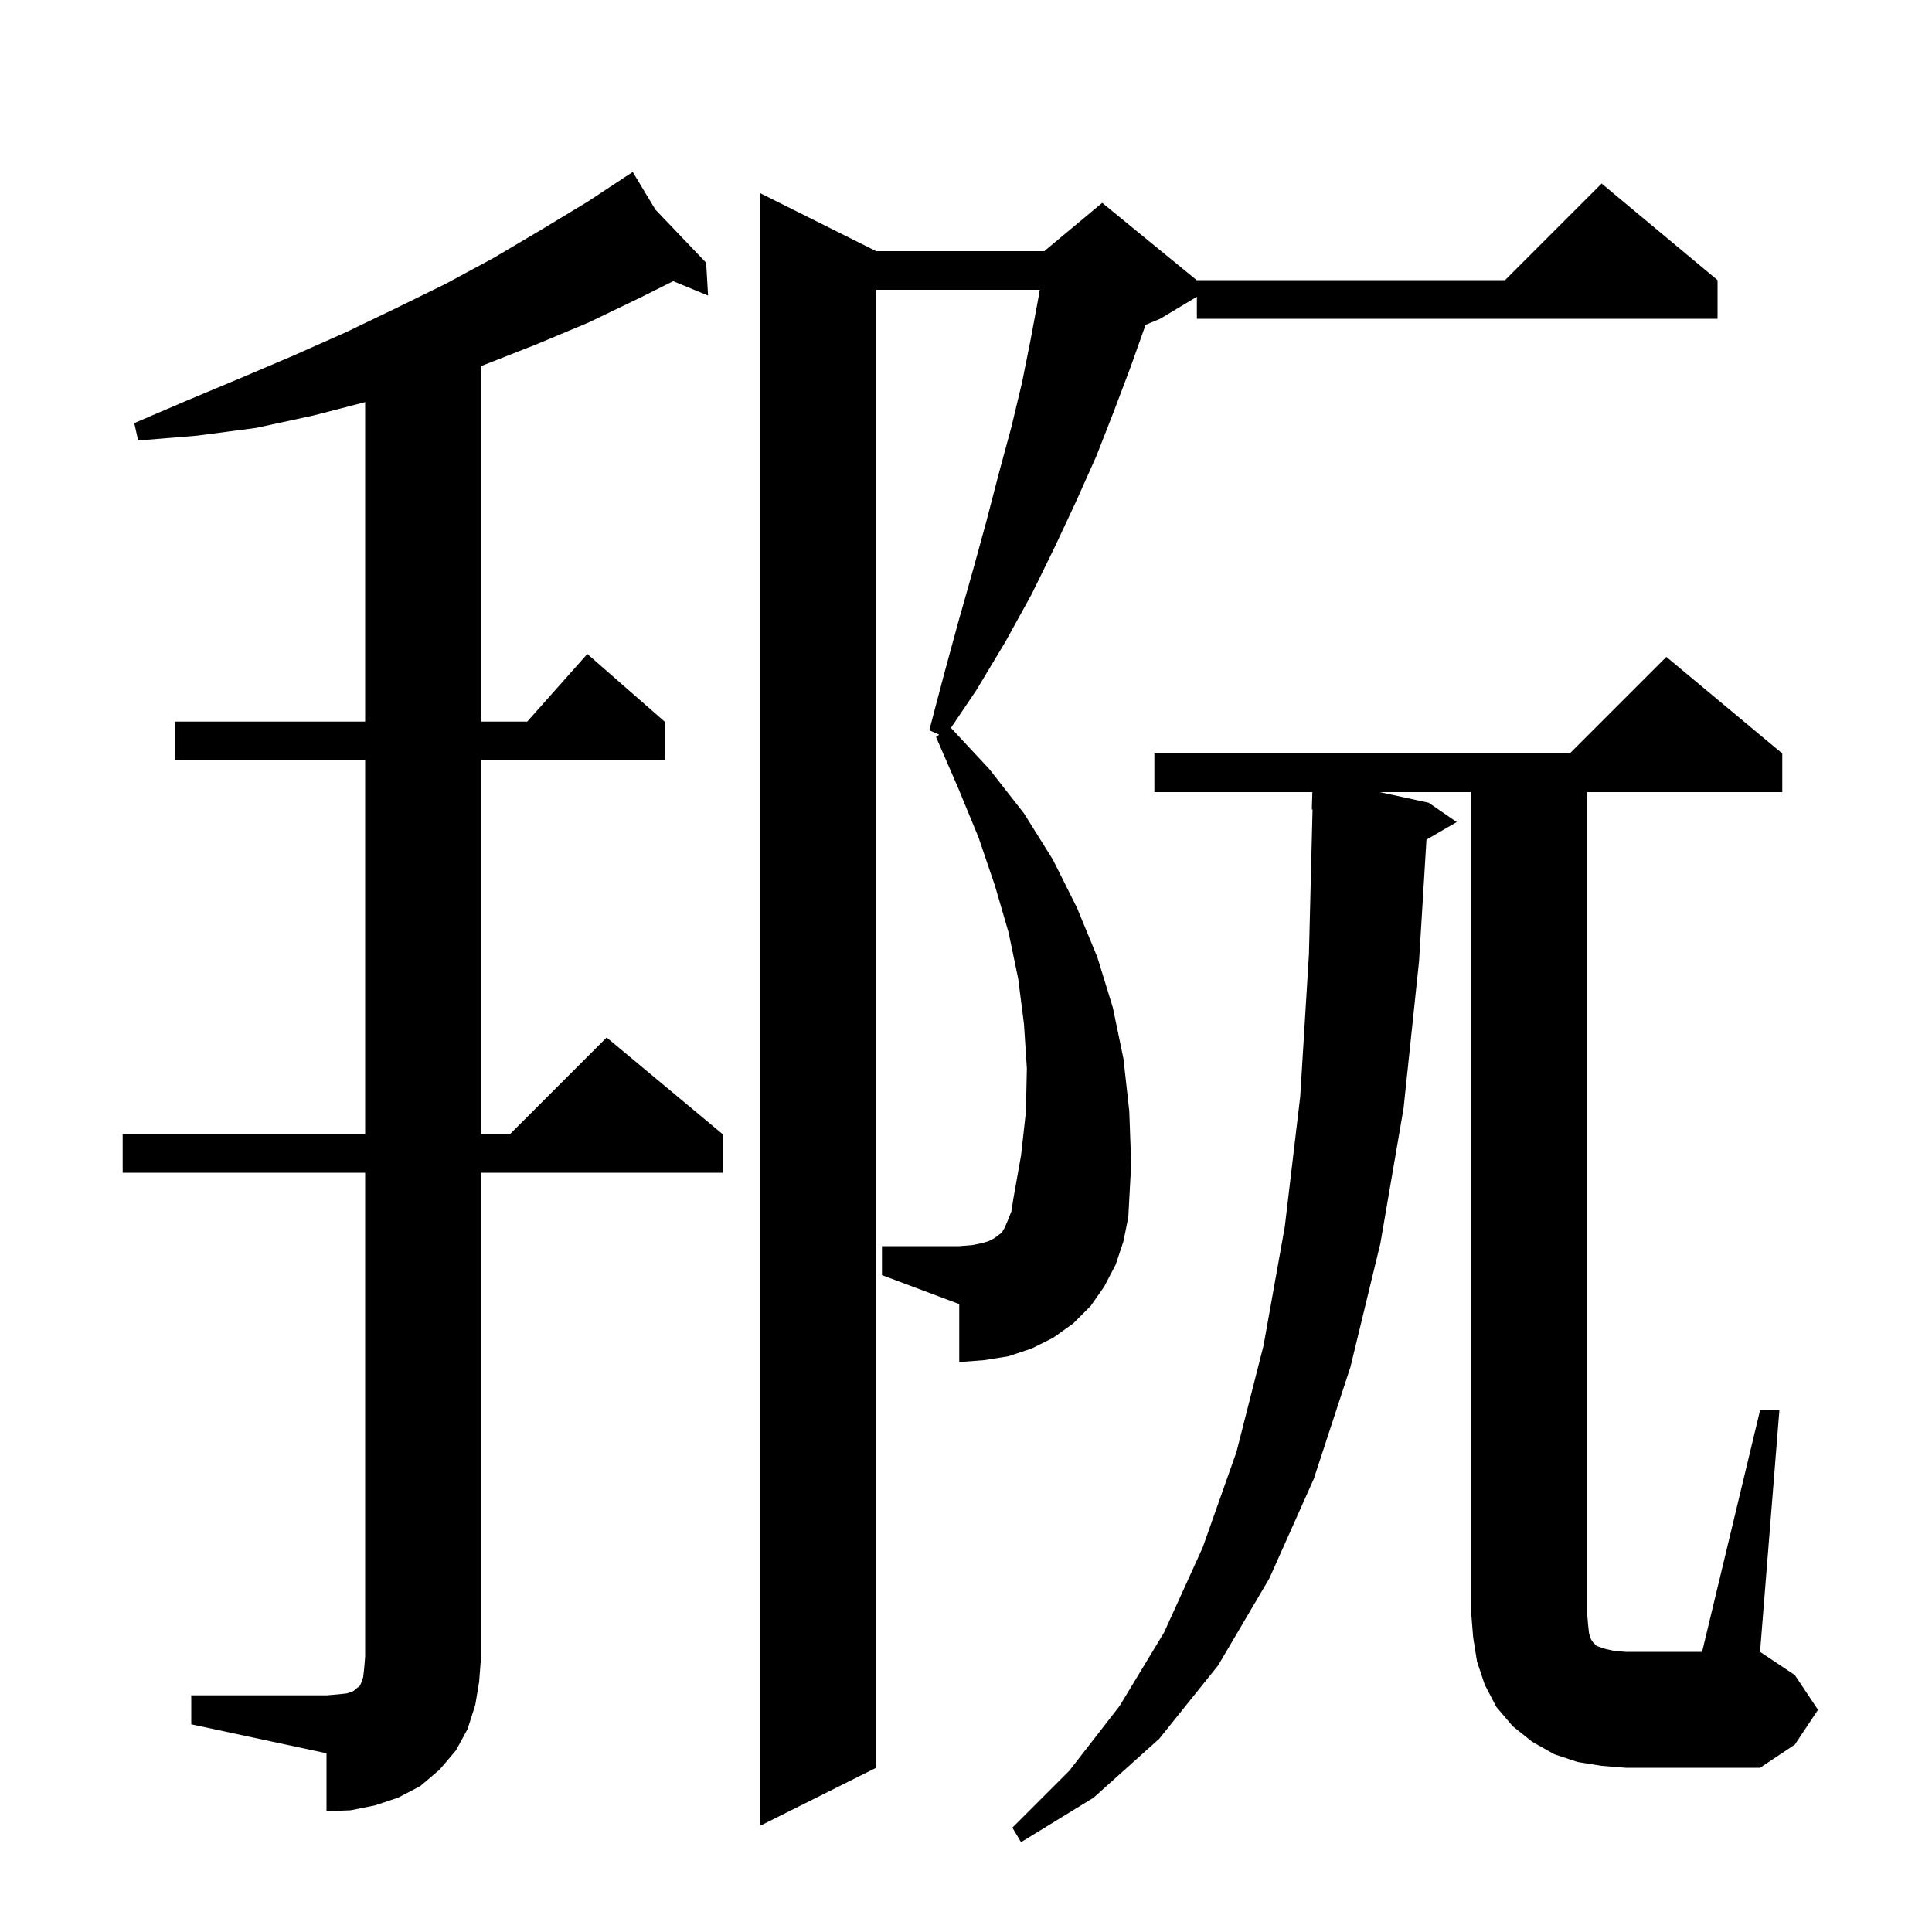 <svg xmlns="http://www.w3.org/2000/svg" xmlns:xlink="http://www.w3.org/1999/xlink" version="1.1" baseProfile="full" viewBox="0 0 200 200" width="200" height="200"><g fill="currentColor"><path d="M 115.5 130.9 L 114.3 133.2 L 112.9 135.2 L 111.1 137.0 L 109.0 138.5 L 106.8 139.6 L 104.4 140.4 L 101.9 140.8 L 99.3 141.0 L 99.3 135.0 L 91.3 132.0 L 91.3 129.0 L 99.3 129.0 L 100.6 128.9 L 101.6 128.7 L 102.3 128.5 L 102.9 128.2 L 103.7 127.6 L 104.0 127.1 L 104.3 126.4 L 104.7 125.4 L 104.9 124.1 L 105.7 119.6 L 106.2 115.1 L 106.3 110.6 L 106.0 106.0 L 105.4 101.3 L 104.4 96.5 L 103.0 91.7 L 101.3 86.7 L 99.2 81.6 L 96.9 76.3 L 97.222 76.047 L 96.2 75.6 L 97.7 69.9 L 99.2 64.4 L 100.7 59.1 L 102.1 54.0 L 103.4 49.0 L 104.7 44.2 L 105.8 39.6 L 106.7 35.1 L 107.5 30.8 L 107.633 30.0 L 90.7 30.0 L 90.7 183.0 L 78.7 189.0 L 78.7 20.0 L 90.7 26.0 L 108.1 26.0 L 114.1 21.0 L 123.9 29.018 L 123.9 29.0 L 155.8 29.0 L 165.8 19.0 L 177.8 29.0 L 177.8 33.0 L 123.9 33.0 L 123.9 30.72 L 120.1 33.0 L 118.59 33.629 L 117.0 38.1 L 115.3 42.6 L 113.5 47.2 L 111.4 51.9 L 109.2 56.6 L 106.8 61.5 L 104.1 66.4 L 101.1 71.4 L 98.44 75.35 L 102.4 79.6 L 106.0 84.2 L 109.0 89.0 L 111.5 94.0 L 113.6 99.1 L 115.2 104.3 L 116.3 109.6 L 116.9 115.0 L 117.1 120.5 L 116.8 126.0 L 116.3 128.5 Z M 19.8 175.5 L 33.8 175.5 L 35.0 175.4 L 35.9 175.3 L 36.5 175.1 L 36.8 174.9 L 37.0 174.7 L 37.2 174.6 L 37.4 174.2 L 37.6 173.6 L 37.7 172.7 L 37.8 171.5 L 37.8 121.4 L 12.7 121.4 L 12.7 117.4 L 37.8 117.4 L 37.8 78.7 L 18.1 78.7 L 18.1 74.7 L 37.8 74.7 L 37.8 41.629 L 32.5 43.0 L 26.5 44.3 L 20.4 45.1 L 14.3 45.6 L 13.9 43.8 L 19.5 41.4 L 25.0 39.1 L 30.4 36.8 L 35.8 34.4 L 41.0 31.9 L 46.1 29.4 L 51.1 26.7 L 56.0 23.8 L 60.8 20.9 L 64.646 18.363 L 64.6 18.3 L 64.655 18.357 L 65.5 17.8 L 67.848 21.701 L 73.1 27.2 L 73.3 30.6 L 69.689 29.106 L 66.3 30.8 L 60.9 33.4 L 55.4 35.7 L 49.8 37.9 L 49.8 74.7 L 54.578 74.7 L 60.8 67.7 L 68.8 74.7 L 68.8 78.7 L 49.8 78.7 L 49.8 117.4 L 52.8 117.4 L 62.8 107.4 L 74.8 117.4 L 74.8 121.4 L 49.8 121.4 L 49.8 171.5 L 49.6 174.1 L 49.2 176.5 L 48.4 179.0 L 47.2 181.2 L 45.5 183.2 L 43.5 184.9 L 41.2 186.1 L 38.8 186.9 L 36.3 187.4 L 33.8 187.5 L 33.8 181.5 L 19.8 178.5 Z M 182.2 146.0 L 184.2 146.0 L 182.2 171.0 L 185.8 173.4 L 188.2 177.0 L 185.8 180.6 L 182.2 183.0 L 168.3 183.0 L 165.8 182.8 L 163.3 182.4 L 160.9 181.6 L 158.6 180.3 L 156.6 178.7 L 154.9 176.7 L 153.7 174.4 L 152.9 172.0 L 152.5 169.5 L 152.3 167.0 L 152.3 82.0 L 142.823 82.0 L 147.9 83.1 L 150.8 85.1 L 147.667 86.917 L 146.9 99.5 L 145.3 114.7 L 142.9 128.7 L 139.8 141.5 L 136.0 153.1 L 131.4 163.4 L 126.1 172.4 L 120.0 180.0 L 113.2 186.1 L 105.7 190.7 L 104.8 189.2 L 110.7 183.3 L 115.9 176.6 L 120.5 169.0 L 124.5 160.2 L 128.0 150.3 L 130.8 139.3 L 133.0 127.0 L 134.6 113.5 L 135.5 98.8 L 135.875 83.796 L 135.8 83.8 L 135.855 82.0 L 119.5 82.0 L 119.5 78.0 L 162.5 78.0 L 172.5 68.0 L 184.5 78.0 L 184.5 82.0 L 164.3 82.0 L 164.3 167.0 L 164.4 168.2 L 164.5 169.1 L 164.7 169.7 L 164.9 170.0 L 165.3 170.4 L 166.2 170.7 L 167.1 170.9 L 168.3 171.0 L 176.2 171.0 Z "/></g></svg>